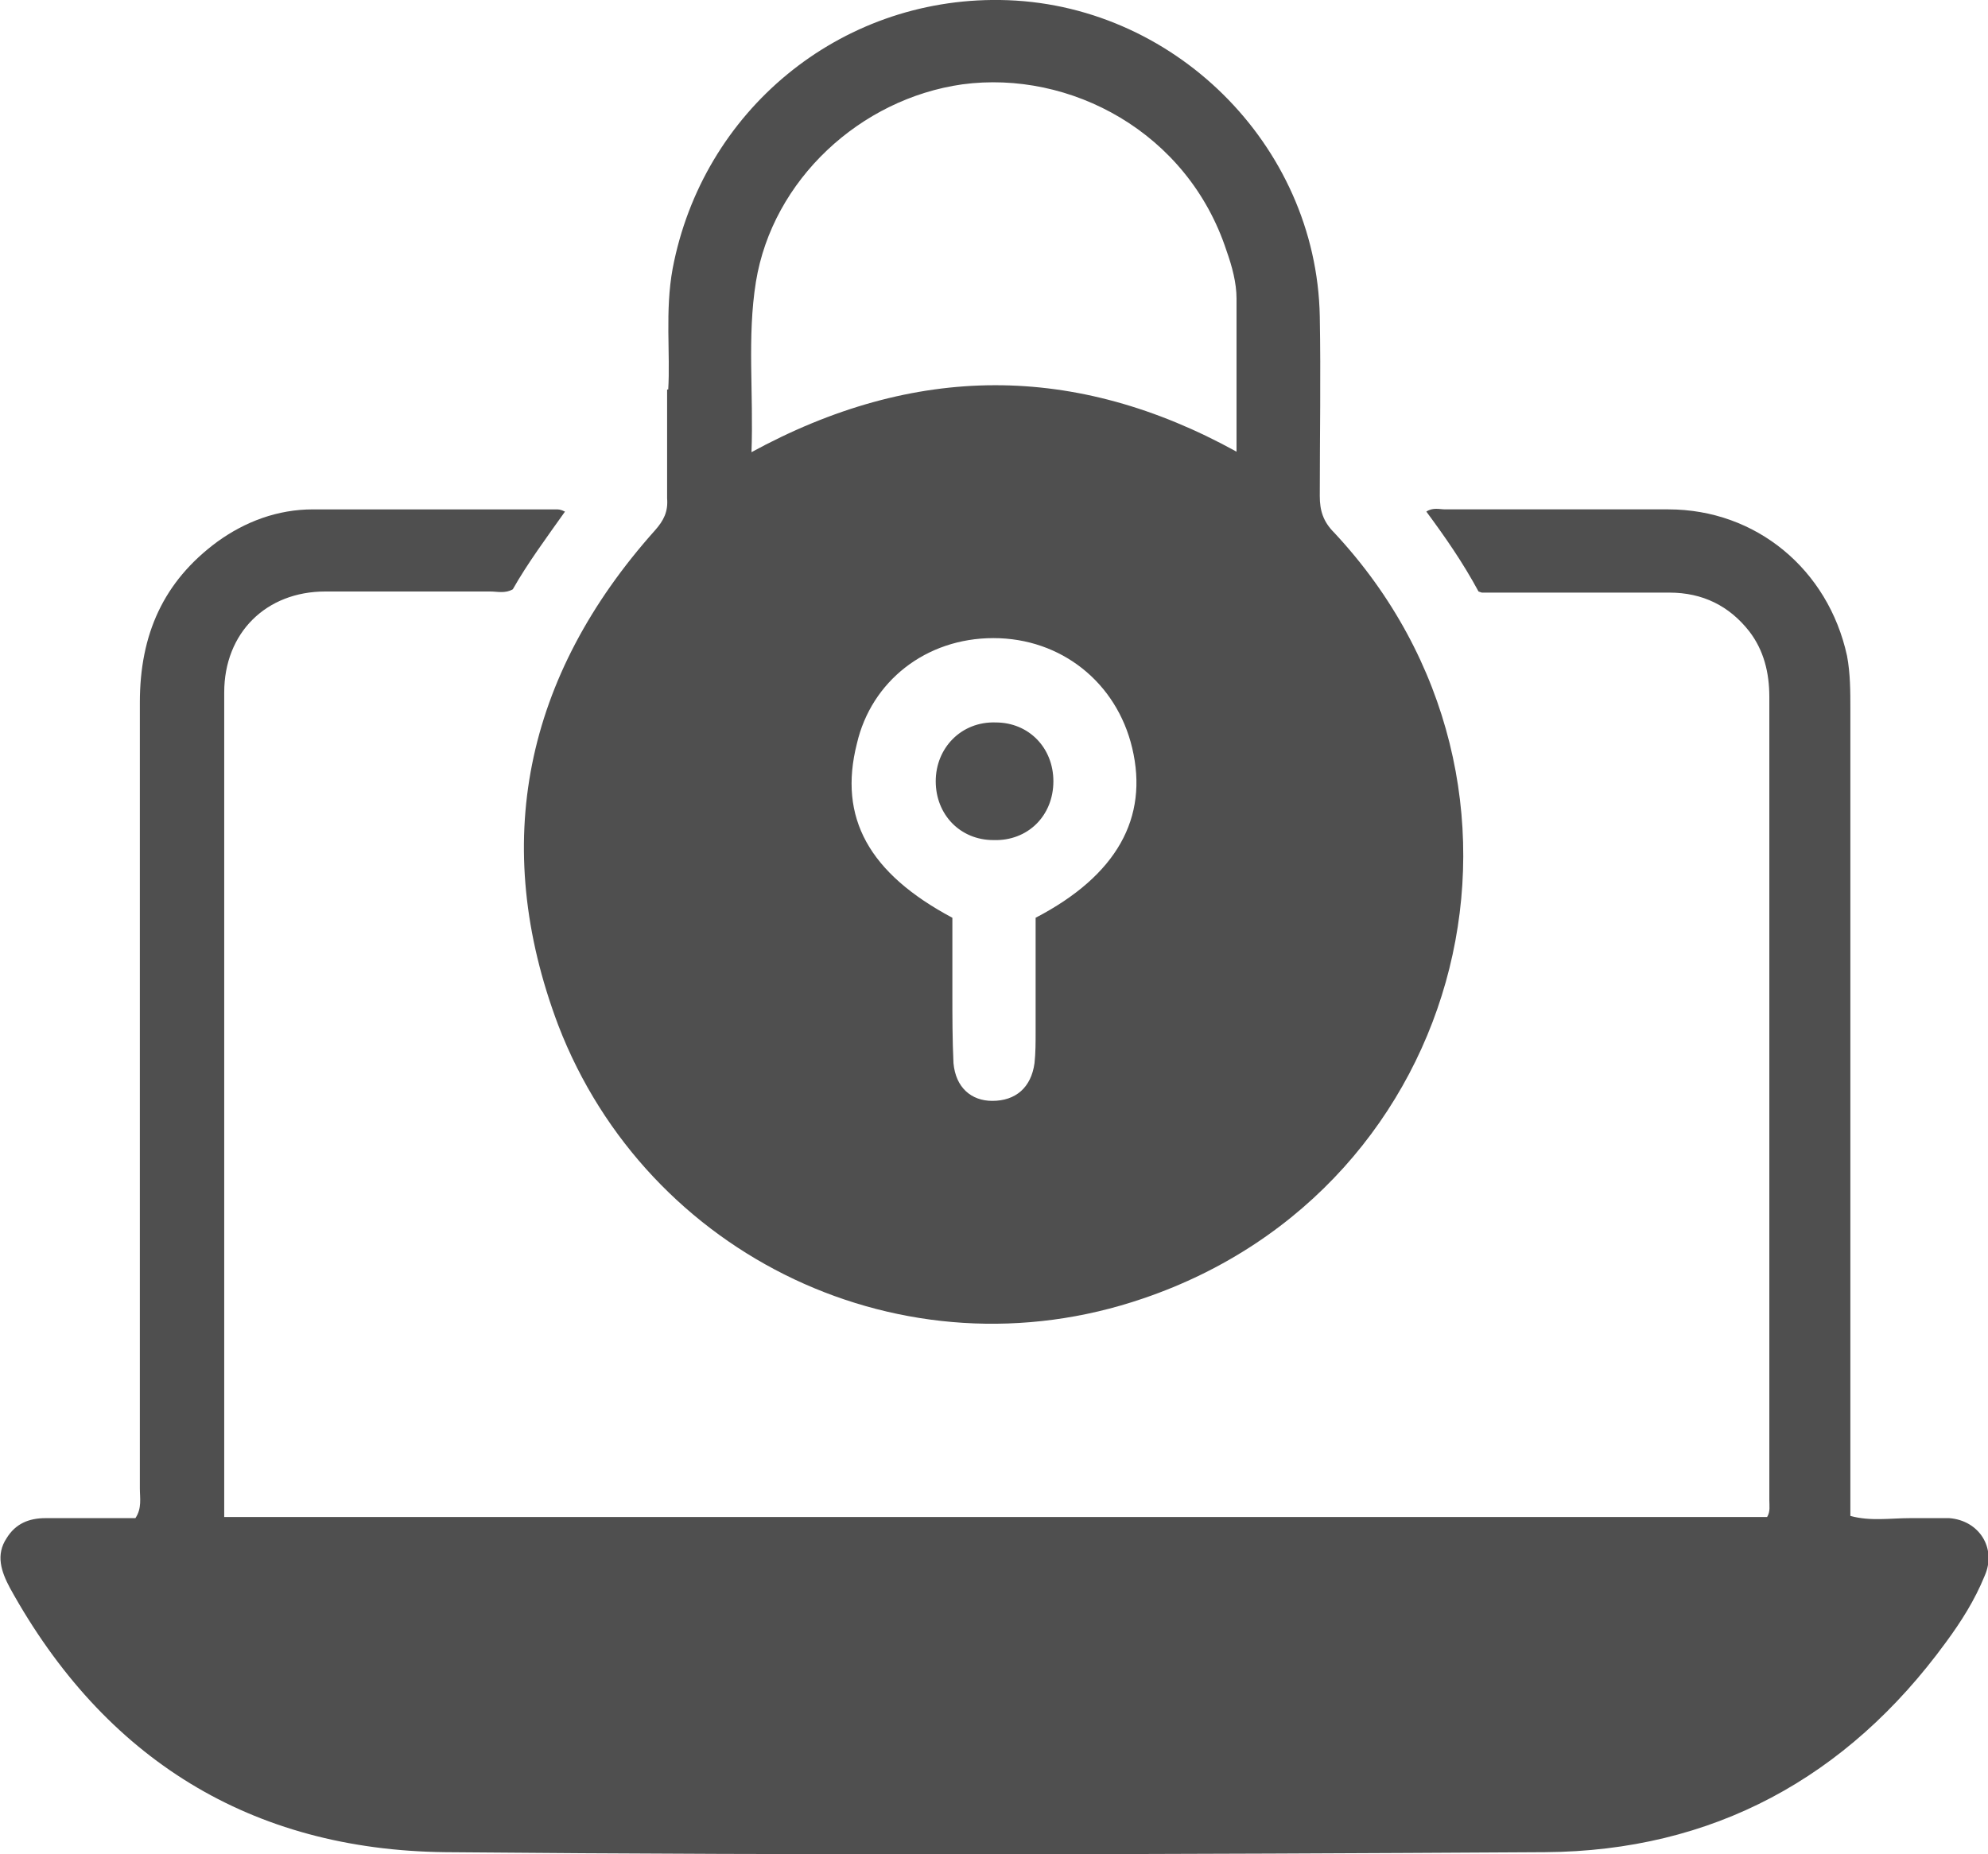 <?xml version="1.0" encoding="UTF-8"?>
<svg xmlns="http://www.w3.org/2000/svg" id="Capa_2" data-name="Capa 2" viewBox="0 0 17.91 16.71">
  <defs>
    <style>
      .cls-1 {
        fill: #4f4f4f;
      }
    </style>
  </defs>
  <g id="Capa_2-2" data-name="Capa 2">
    <g id="Layer_1" data-name="Layer 1">
      <g>
        <path class="cls-1" d="m13.32,5.33c-.14-.26-.3-.49-.47-.72.06-.04.12-.02.17-.02.67,0,1.34,0,2.01,0,.79,0,1.44.54,1.61,1.32.03.16.03.32.03.48v7.27c.18.05.36.02.54.02.12,0,.23,0,.35,0,.27.02.43.27.32.52-.09.22-.21.41-.35.6-.89,1.22-2.1,1.88-3.61,1.89-3.3.02-6.6.03-9.91,0-1.75-.02-3.07-.84-3.92-2.38-.08-.15-.13-.3-.03-.45.08-.13.2-.18.35-.18.14,0,.28,0,.42,0h.39c.06-.09.04-.18.04-.27,0-2.36,0-4.72,0-7.08,0-.61.21-1.09.7-1.45.25-.18.54-.29.86-.29.73,0,1.46,0,2.19,0,.02,0,.04,0,.08.02-.17.24-.34.47-.47.7-.07.04-.14.02-.2.02-.5,0-.99,0-1.49,0-.53,0-.91.37-.91.91,0,.5,0,1.01,0,1.51v5.92h13.9c.03-.05.02-.1.02-.15,0-2.41,0-4.83,0-7.24,0-.22-.05-.42-.18-.59-.18-.23-.42-.35-.72-.35-.56,0-1.12,0-1.69,0h0Z"></path>
        <path class="cls-1" d="m6.02,3.51c.02-.32-.03-.71.04-1.09C6.33,1,7.56-.02,9.01,0c1.55.02,2.85,1.3,2.88,2.85.01.54,0,1.08,0,1.62,0,.13.03.23.13.33,2.12,2.27,1.22,5.9-1.72,6.9-2.16.74-4.47-.38-5.27-2.46-.62-1.64-.3-3.15.87-4.46.08-.09.12-.17.11-.29,0-.31,0-.61,0-.98h0Zm.74.57c1.48-.81,2.93-.81,4.38-.01,0-.48,0-.93,0-1.38,0-.14-.04-.29-.09-.43-.35-1.07-1.41-1.63-2.38-1.5-.92.13-1.71.86-1.86,1.78-.08.5-.02,1-.04,1.54h0Zm1.82,4.19c0,.23,0,.46,0,.68,0,.21,0,.42.01.63.02.22.16.34.35.34.21,0,.35-.12.38-.34.01-.09.01-.19.01-.28,0-.35,0-.7,0-1.03.73-.38,1.02-.9.87-1.53-.14-.59-.64-.99-1.25-.99s-1.1.39-1.23.95c-.17.67.11,1.17.86,1.57h0Z"></path>
        <path class="cls-1" d="m9.49,7.04c0,.31-.23.54-.54.53-.3,0-.52-.23-.52-.53s.23-.54.54-.53c.3,0,.52.23.52.53h0Z"></path>
      </g>
    </g>
  </g>
</svg>
